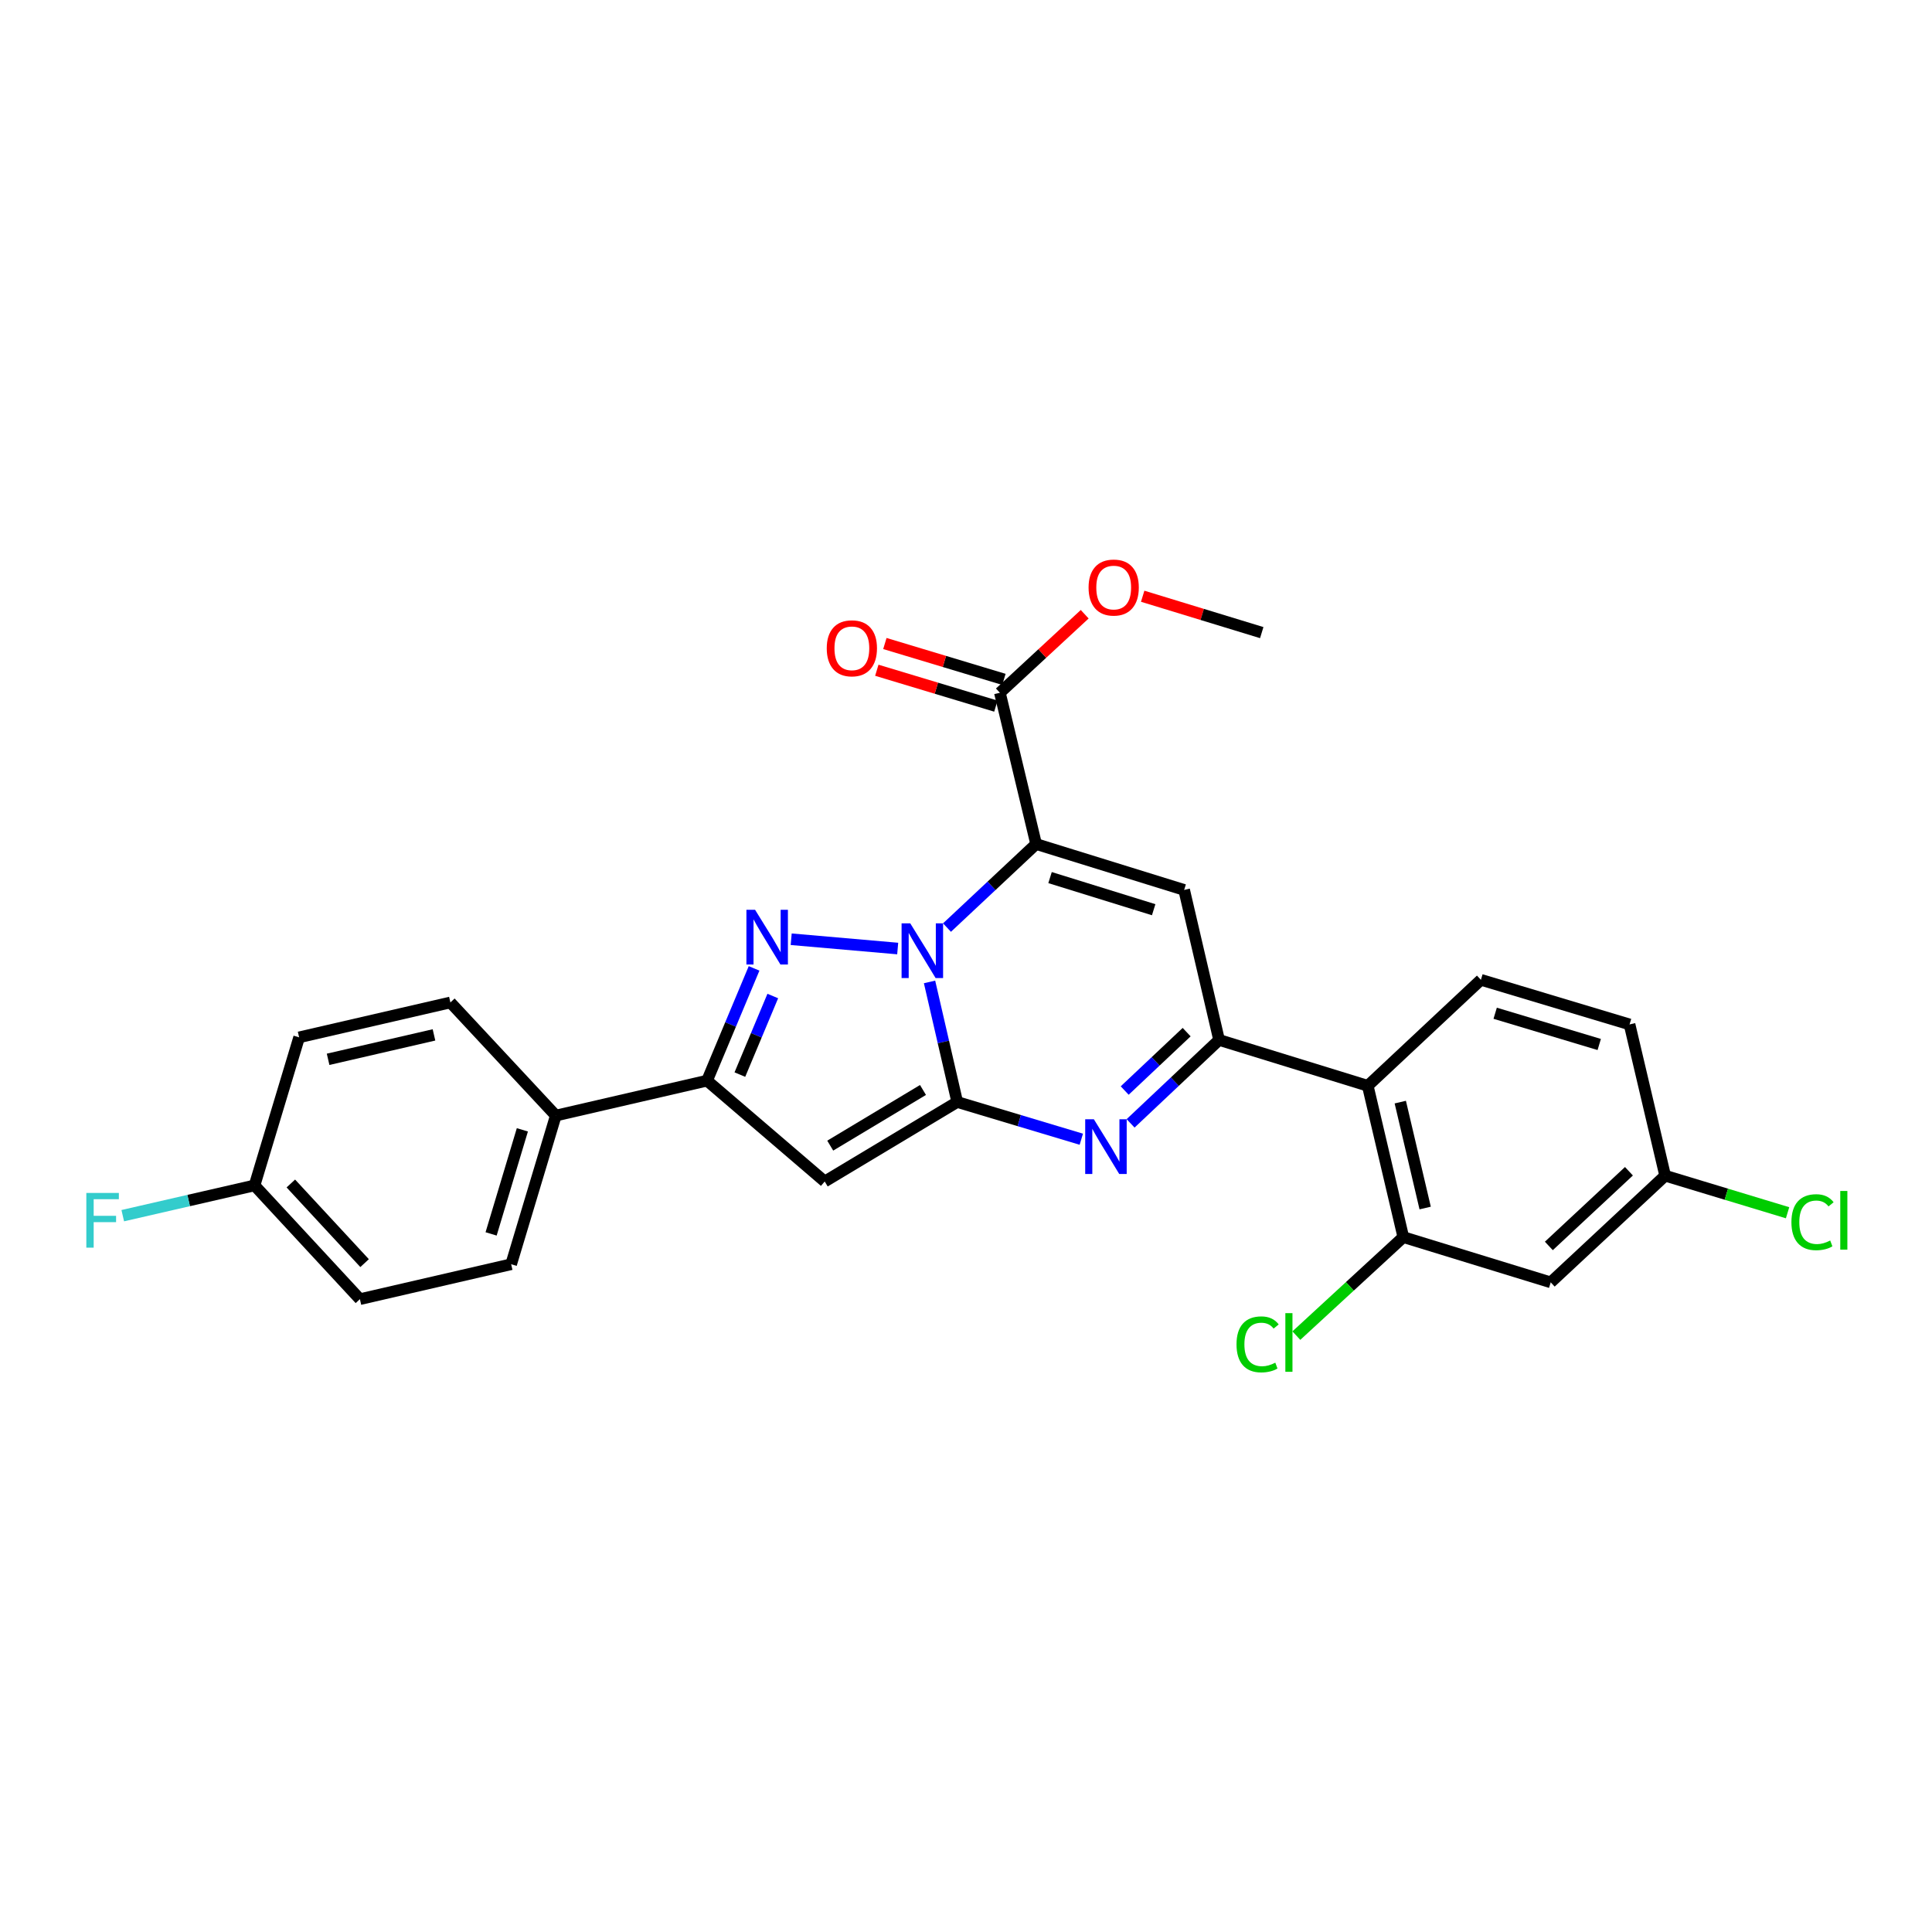 <?xml version='1.0' encoding='iso-8859-1'?>
<svg version='1.1' baseProfile='full'
              xmlns='http://www.w3.org/2000/svg'
                      xmlns:rdkit='http://www.rdkit.org/xml'
                      xmlns:xlink='http://www.w3.org/1999/xlink'
                  xml:space='preserve'
width='1000px' height='1000px' viewBox='0 0 1000 1000'>
<!-- END OF HEADER -->
<rect style='opacity:1.0;fill:#FFFFFF;stroke:none' width='1000' height='1000' x='0' y='0'> </rect>
<path class='bond-0' d='M 481.129,508.243 L 488.295,539.317' style='fill:none;fill-rule:evenodd;stroke:#0000FF;stroke-width:6px;stroke-linecap:butt;stroke-linejoin:miter;stroke-opacity:1' />
<path class='bond-0' d='M 488.295,539.317 L 495.462,570.391' style='fill:none;fill-rule:evenodd;stroke:#000000;stroke-width:6px;stroke-linecap:butt;stroke-linejoin:miter;stroke-opacity:1' />
<path class='bond-1' d='M 490.158,480.114 L 513.224,458.492' style='fill:none;fill-rule:evenodd;stroke:#0000FF;stroke-width:6px;stroke-linecap:butt;stroke-linejoin:miter;stroke-opacity:1' />
<path class='bond-1' d='M 513.224,458.492 L 536.291,436.869' style='fill:none;fill-rule:evenodd;stroke:#000000;stroke-width:6px;stroke-linecap:butt;stroke-linejoin:miter;stroke-opacity:1' />
<path class='bond-2' d='M 464.645,490.96 L 409.519,486.148' style='fill:none;fill-rule:evenodd;stroke:#0000FF;stroke-width:6px;stroke-linecap:butt;stroke-linejoin:miter;stroke-opacity:1' />
<path class='bond-3' d='M 495.462,570.391 L 527.575,580.023' style='fill:none;fill-rule:evenodd;stroke:#000000;stroke-width:6px;stroke-linecap:butt;stroke-linejoin:miter;stroke-opacity:1' />
<path class='bond-3' d='M 527.575,580.023 L 559.689,589.656' style='fill:none;fill-rule:evenodd;stroke:#0000FF;stroke-width:6px;stroke-linecap:butt;stroke-linejoin:miter;stroke-opacity:1' />
<path class='bond-6' d='M 495.462,570.391 L 426.87,611.541' style='fill:none;fill-rule:evenodd;stroke:#000000;stroke-width:6px;stroke-linecap:butt;stroke-linejoin:miter;stroke-opacity:1' />
<path class='bond-6' d='M 477.736,564.167 L 429.722,592.973' style='fill:none;fill-rule:evenodd;stroke:#000000;stroke-width:6px;stroke-linecap:butt;stroke-linejoin:miter;stroke-opacity:1' />
<path class='bond-4' d='M 536.291,436.869 L 612.913,460.624' style='fill:none;fill-rule:evenodd;stroke:#000000;stroke-width:6px;stroke-linecap:butt;stroke-linejoin:miter;stroke-opacity:1' />
<path class='bond-4' d='M 543.503,454.24 L 597.139,470.868' style='fill:none;fill-rule:evenodd;stroke:#000000;stroke-width:6px;stroke-linecap:butt;stroke-linejoin:miter;stroke-opacity:1' />
<path class='bond-9' d='M 536.291,436.869 L 517.547,358.568' style='fill:none;fill-rule:evenodd;stroke:#000000;stroke-width:6px;stroke-linecap:butt;stroke-linejoin:miter;stroke-opacity:1' />
<path class='bond-7' d='M 390.309,501.236 L 378.14,530.288' style='fill:none;fill-rule:evenodd;stroke:#0000FF;stroke-width:6px;stroke-linecap:butt;stroke-linejoin:miter;stroke-opacity:1' />
<path class='bond-7' d='M 378.14,530.288 L 365.971,559.34' style='fill:none;fill-rule:evenodd;stroke:#000000;stroke-width:6px;stroke-linecap:butt;stroke-linejoin:miter;stroke-opacity:1' />
<path class='bond-7' d='M 399.992,515.536 L 391.473,535.873' style='fill:none;fill-rule:evenodd;stroke:#0000FF;stroke-width:6px;stroke-linecap:butt;stroke-linejoin:miter;stroke-opacity:1' />
<path class='bond-7' d='M 391.473,535.873 L 382.955,556.209' style='fill:none;fill-rule:evenodd;stroke:#000000;stroke-width:6px;stroke-linecap:butt;stroke-linejoin:miter;stroke-opacity:1' />
<path class='bond-28' d='M 585.19,581.455 L 608.09,559.861' style='fill:none;fill-rule:evenodd;stroke:#0000FF;stroke-width:6px;stroke-linecap:butt;stroke-linejoin:miter;stroke-opacity:1' />
<path class='bond-28' d='M 608.09,559.861 L 630.991,538.267' style='fill:none;fill-rule:evenodd;stroke:#000000;stroke-width:6px;stroke-linecap:butt;stroke-linejoin:miter;stroke-opacity:1' />
<path class='bond-28' d='M 582.143,564.46 L 598.173,549.344' style='fill:none;fill-rule:evenodd;stroke:#0000FF;stroke-width:6px;stroke-linecap:butt;stroke-linejoin:miter;stroke-opacity:1' />
<path class='bond-28' d='M 598.173,549.344 L 614.204,534.228' style='fill:none;fill-rule:evenodd;stroke:#000000;stroke-width:6px;stroke-linecap:butt;stroke-linejoin:miter;stroke-opacity:1' />
<path class='bond-5' d='M 612.913,460.624 L 630.991,538.267' style='fill:none;fill-rule:evenodd;stroke:#000000;stroke-width:6px;stroke-linecap:butt;stroke-linejoin:miter;stroke-opacity:1' />
<path class='bond-8' d='M 630.991,538.267 L 707.951,562.007' style='fill:none;fill-rule:evenodd;stroke:#000000;stroke-width:6px;stroke-linecap:butt;stroke-linejoin:miter;stroke-opacity:1' />
<path class='bond-27' d='M 426.87,611.541 L 365.971,559.34' style='fill:none;fill-rule:evenodd;stroke:#000000;stroke-width:6px;stroke-linecap:butt;stroke-linejoin:miter;stroke-opacity:1' />
<path class='bond-13' d='M 365.971,559.34 L 287.686,577.418' style='fill:none;fill-rule:evenodd;stroke:#000000;stroke-width:6px;stroke-linecap:butt;stroke-linejoin:miter;stroke-opacity:1' />
<path class='bond-10' d='M 707.951,562.007 L 726.35,640.324' style='fill:none;fill-rule:evenodd;stroke:#000000;stroke-width:6px;stroke-linecap:butt;stroke-linejoin:miter;stroke-opacity:1' />
<path class='bond-10' d='M 724.783,570.448 L 737.662,625.27' style='fill:none;fill-rule:evenodd;stroke:#000000;stroke-width:6px;stroke-linecap:butt;stroke-linejoin:miter;stroke-opacity:1' />
<path class='bond-12' d='M 707.951,562.007 L 766.512,507.147' style='fill:none;fill-rule:evenodd;stroke:#000000;stroke-width:6px;stroke-linecap:butt;stroke-linejoin:miter;stroke-opacity:1' />
<path class='bond-14' d='M 519.632,351.647 L 488.821,342.363' style='fill:none;fill-rule:evenodd;stroke:#000000;stroke-width:6px;stroke-linecap:butt;stroke-linejoin:miter;stroke-opacity:1' />
<path class='bond-14' d='M 488.821,342.363 L 458.01,333.079' style='fill:none;fill-rule:evenodd;stroke:#FF0000;stroke-width:6px;stroke-linecap:butt;stroke-linejoin:miter;stroke-opacity:1' />
<path class='bond-14' d='M 515.461,365.488 L 484.65,356.204' style='fill:none;fill-rule:evenodd;stroke:#000000;stroke-width:6px;stroke-linecap:butt;stroke-linejoin:miter;stroke-opacity:1' />
<path class='bond-14' d='M 484.65,356.204 L 453.839,346.92' style='fill:none;fill-rule:evenodd;stroke:#FF0000;stroke-width:6px;stroke-linecap:butt;stroke-linejoin:miter;stroke-opacity:1' />
<path class='bond-20' d='M 517.547,358.568 L 539.492,338.247' style='fill:none;fill-rule:evenodd;stroke:#000000;stroke-width:6px;stroke-linecap:butt;stroke-linejoin:miter;stroke-opacity:1' />
<path class='bond-20' d='M 539.492,338.247 L 561.438,317.926' style='fill:none;fill-rule:evenodd;stroke:#FF0000;stroke-width:6px;stroke-linecap:butt;stroke-linejoin:miter;stroke-opacity:1' />
<path class='bond-11' d='M 726.35,640.324 L 802.651,663.75' style='fill:none;fill-rule:evenodd;stroke:#000000;stroke-width:6px;stroke-linecap:butt;stroke-linejoin:miter;stroke-opacity:1' />
<path class='bond-18' d='M 726.35,640.324 L 698.67,665.818' style='fill:none;fill-rule:evenodd;stroke:#000000;stroke-width:6px;stroke-linecap:butt;stroke-linejoin:miter;stroke-opacity:1' />
<path class='bond-18' d='M 698.67,665.818 L 670.991,691.313' style='fill:none;fill-rule:evenodd;stroke:#00CC00;stroke-width:6px;stroke-linecap:butt;stroke-linejoin:miter;stroke-opacity:1' />
<path class='bond-30' d='M 802.651,663.75 L 861.879,608.529' style='fill:none;fill-rule:evenodd;stroke:#000000;stroke-width:6px;stroke-linecap:butt;stroke-linejoin:miter;stroke-opacity:1' />
<path class='bond-30' d='M 801.678,644.894 L 843.137,606.239' style='fill:none;fill-rule:evenodd;stroke:#000000;stroke-width:6px;stroke-linecap:butt;stroke-linejoin:miter;stroke-opacity:1' />
<path class='bond-19' d='M 766.512,507.147 L 843.456,530.244' style='fill:none;fill-rule:evenodd;stroke:#000000;stroke-width:6px;stroke-linecap:butt;stroke-linejoin:miter;stroke-opacity:1' />
<path class='bond-19' d='M 773.898,524.457 L 827.759,540.625' style='fill:none;fill-rule:evenodd;stroke:#000000;stroke-width:6px;stroke-linecap:butt;stroke-linejoin:miter;stroke-opacity:1' />
<path class='bond-15' d='M 287.686,577.418 L 264.573,654.37' style='fill:none;fill-rule:evenodd;stroke:#000000;stroke-width:6px;stroke-linecap:butt;stroke-linejoin:miter;stroke-opacity:1' />
<path class='bond-15' d='M 270.375,584.802 L 254.196,638.669' style='fill:none;fill-rule:evenodd;stroke:#000000;stroke-width:6px;stroke-linecap:butt;stroke-linejoin:miter;stroke-opacity:1' />
<path class='bond-16' d='M 287.686,577.418 L 233.124,518.865' style='fill:none;fill-rule:evenodd;stroke:#000000;stroke-width:6px;stroke-linecap:butt;stroke-linejoin:miter;stroke-opacity:1' />
<path class='bond-22' d='M 264.573,654.37 L 186.288,672.447' style='fill:none;fill-rule:evenodd;stroke:#000000;stroke-width:6px;stroke-linecap:butt;stroke-linejoin:miter;stroke-opacity:1' />
<path class='bond-23' d='M 233.124,518.865 L 154.831,536.926' style='fill:none;fill-rule:evenodd;stroke:#000000;stroke-width:6px;stroke-linecap:butt;stroke-linejoin:miter;stroke-opacity:1' />
<path class='bond-23' d='M 224.63,535.659 L 169.825,548.302' style='fill:none;fill-rule:evenodd;stroke:#000000;stroke-width:6px;stroke-linecap:butt;stroke-linejoin:miter;stroke-opacity:1' />
<path class='bond-17' d='M 861.879,608.529 L 843.456,530.244' style='fill:none;fill-rule:evenodd;stroke:#000000;stroke-width:6px;stroke-linecap:butt;stroke-linejoin:miter;stroke-opacity:1' />
<path class='bond-24' d='M 861.879,608.529 L 893.562,618.123' style='fill:none;fill-rule:evenodd;stroke:#000000;stroke-width:6px;stroke-linecap:butt;stroke-linejoin:miter;stroke-opacity:1' />
<path class='bond-24' d='M 893.562,618.123 L 925.244,627.716' style='fill:none;fill-rule:evenodd;stroke:#00CC00;stroke-width:6px;stroke-linecap:butt;stroke-linejoin:miter;stroke-opacity:1' />
<path class='bond-26' d='M 591.448,308.613 L 622.262,318.027' style='fill:none;fill-rule:evenodd;stroke:#FF0000;stroke-width:6px;stroke-linecap:butt;stroke-linejoin:miter;stroke-opacity:1' />
<path class='bond-26' d='M 622.262,318.027 L 653.076,327.44' style='fill:none;fill-rule:evenodd;stroke:#000000;stroke-width:6px;stroke-linecap:butt;stroke-linejoin:miter;stroke-opacity:1' />
<path class='bond-21' d='M 131.75,613.565 L 154.831,536.926' style='fill:none;fill-rule:evenodd;stroke:#000000;stroke-width:6px;stroke-linecap:butt;stroke-linejoin:miter;stroke-opacity:1' />
<path class='bond-25' d='M 131.75,613.565 L 97.646,621.397' style='fill:none;fill-rule:evenodd;stroke:#000000;stroke-width:6px;stroke-linecap:butt;stroke-linejoin:miter;stroke-opacity:1' />
<path class='bond-25' d='M 97.646,621.397 L 63.541,629.229' style='fill:none;fill-rule:evenodd;stroke:#33CCCC;stroke-width:6px;stroke-linecap:butt;stroke-linejoin:miter;stroke-opacity:1' />
<path class='bond-29' d='M 131.75,613.565 L 186.288,672.447' style='fill:none;fill-rule:evenodd;stroke:#000000;stroke-width:6px;stroke-linecap:butt;stroke-linejoin:miter;stroke-opacity:1' />
<path class='bond-29' d='M 150.537,612.574 L 188.713,653.792' style='fill:none;fill-rule:evenodd;stroke:#000000;stroke-width:6px;stroke-linecap:butt;stroke-linejoin:miter;stroke-opacity:1' />
<path  class='atom-0' d='M 471.14 477.913
L 480.42 492.913
Q 481.34 494.393, 482.82 497.073
Q 484.3 499.753, 484.38 499.913
L 484.38 477.913
L 488.14 477.913
L 488.14 506.233
L 484.26 506.233
L 474.3 489.833
Q 473.14 487.913, 471.9 485.713
Q 470.7 483.513, 470.34 482.833
L 470.34 506.233
L 466.66 506.233
L 466.66 477.913
L 471.14 477.913
' fill='#0000FF'/>
<path  class='atom-3' d='M 390.823 470.903
L 400.103 485.903
Q 401.023 487.383, 402.503 490.063
Q 403.983 492.743, 404.063 492.903
L 404.063 470.903
L 407.823 470.903
L 407.823 499.223
L 403.943 499.223
L 393.983 482.823
Q 392.823 480.903, 391.583 478.703
Q 390.383 476.503, 390.023 475.823
L 390.023 499.223
L 386.343 499.223
L 386.343 470.903
L 390.823 470.903
' fill='#0000FF'/>
<path  class='atom-4' d='M 566.178 579.32
L 575.458 594.32
Q 576.378 595.8, 577.858 598.48
Q 579.338 601.16, 579.418 601.32
L 579.418 579.32
L 583.178 579.32
L 583.178 607.64
L 579.298 607.64
L 569.338 591.24
Q 568.178 589.32, 566.938 587.12
Q 565.738 584.92, 565.378 584.24
L 565.378 607.64
L 561.698 607.64
L 561.698 579.32
L 566.178 579.32
' fill='#0000FF'/>
<path  class='atom-15' d='M 427.924 335.559
Q 427.924 328.759, 431.284 324.959
Q 434.644 321.159, 440.924 321.159
Q 447.204 321.159, 450.564 324.959
Q 453.924 328.759, 453.924 335.559
Q 453.924 342.439, 450.524 346.359
Q 447.124 350.239, 440.924 350.239
Q 434.684 350.239, 431.284 346.359
Q 427.924 342.479, 427.924 335.559
M 440.924 347.039
Q 445.244 347.039, 447.564 344.159
Q 449.924 341.239, 449.924 335.559
Q 449.924 329.999, 447.564 327.199
Q 445.244 324.359, 440.924 324.359
Q 436.604 324.359, 434.244 327.159
Q 431.924 329.959, 431.924 335.559
Q 431.924 341.279, 434.244 344.159
Q 436.604 347.039, 440.924 347.039
' fill='#FF0000'/>
<path  class='atom-19' d='M 640.018 695.842
Q 640.018 688.802, 643.298 685.122
Q 646.618 681.402, 652.898 681.402
Q 658.738 681.402, 661.858 685.522
L 659.218 687.682
Q 656.938 684.682, 652.898 684.682
Q 648.618 684.682, 646.338 687.562
Q 644.098 690.402, 644.098 695.842
Q 644.098 701.442, 646.418 704.322
Q 648.778 707.202, 653.338 707.202
Q 656.458 707.202, 660.098 705.322
L 661.218 708.322
Q 659.738 709.282, 657.498 709.842
Q 655.258 710.402, 652.778 710.402
Q 646.618 710.402, 643.298 706.642
Q 640.018 702.882, 640.018 695.842
' fill='#00CC00'/>
<path  class='atom-19' d='M 665.298 679.682
L 668.978 679.682
L 668.978 710.042
L 665.298 710.042
L 665.298 679.682
' fill='#00CC00'/>
<path  class='atom-21' d='M 563.445 304.11
Q 563.445 297.31, 566.805 293.51
Q 570.165 289.71, 576.445 289.71
Q 582.725 289.71, 586.085 293.51
Q 589.445 297.31, 589.445 304.11
Q 589.445 310.99, 586.045 314.91
Q 582.645 318.79, 576.445 318.79
Q 570.205 318.79, 566.805 314.91
Q 563.445 311.03, 563.445 304.11
M 576.445 315.59
Q 580.765 315.59, 583.085 312.71
Q 585.445 309.79, 585.445 304.11
Q 585.445 298.55, 583.085 295.75
Q 580.765 292.91, 576.445 292.91
Q 572.125 292.91, 569.765 295.71
Q 567.445 298.51, 567.445 304.11
Q 567.445 309.83, 569.765 312.71
Q 572.125 315.59, 576.445 315.59
' fill='#FF0000'/>
<path  class='atom-25' d='M 927.237 632.606
Q 927.237 625.566, 930.517 621.886
Q 933.837 618.166, 940.117 618.166
Q 945.957 618.166, 949.077 622.286
L 946.437 624.446
Q 944.157 621.446, 940.117 621.446
Q 935.837 621.446, 933.557 624.326
Q 931.317 627.166, 931.317 632.606
Q 931.317 638.206, 933.637 641.086
Q 935.997 643.966, 940.557 643.966
Q 943.677 643.966, 947.317 642.086
L 948.437 645.086
Q 946.957 646.046, 944.717 646.606
Q 942.477 647.166, 939.997 647.166
Q 933.837 647.166, 930.517 643.406
Q 927.237 639.646, 927.237 632.606
' fill='#00CC00'/>
<path  class='atom-25' d='M 952.517 616.446
L 956.197 616.446
L 956.197 646.806
L 952.517 646.806
L 952.517 616.446
' fill='#00CC00'/>
<path  class='atom-26' d='M 44.684 617.466
L 61.524 617.466
L 61.524 620.706
L 48.484 620.706
L 48.484 629.306
L 60.084 629.306
L 60.084 632.586
L 48.484 632.586
L 48.484 645.786
L 44.684 645.786
L 44.684 617.466
' fill='#33CCCC'/>
</svg>
